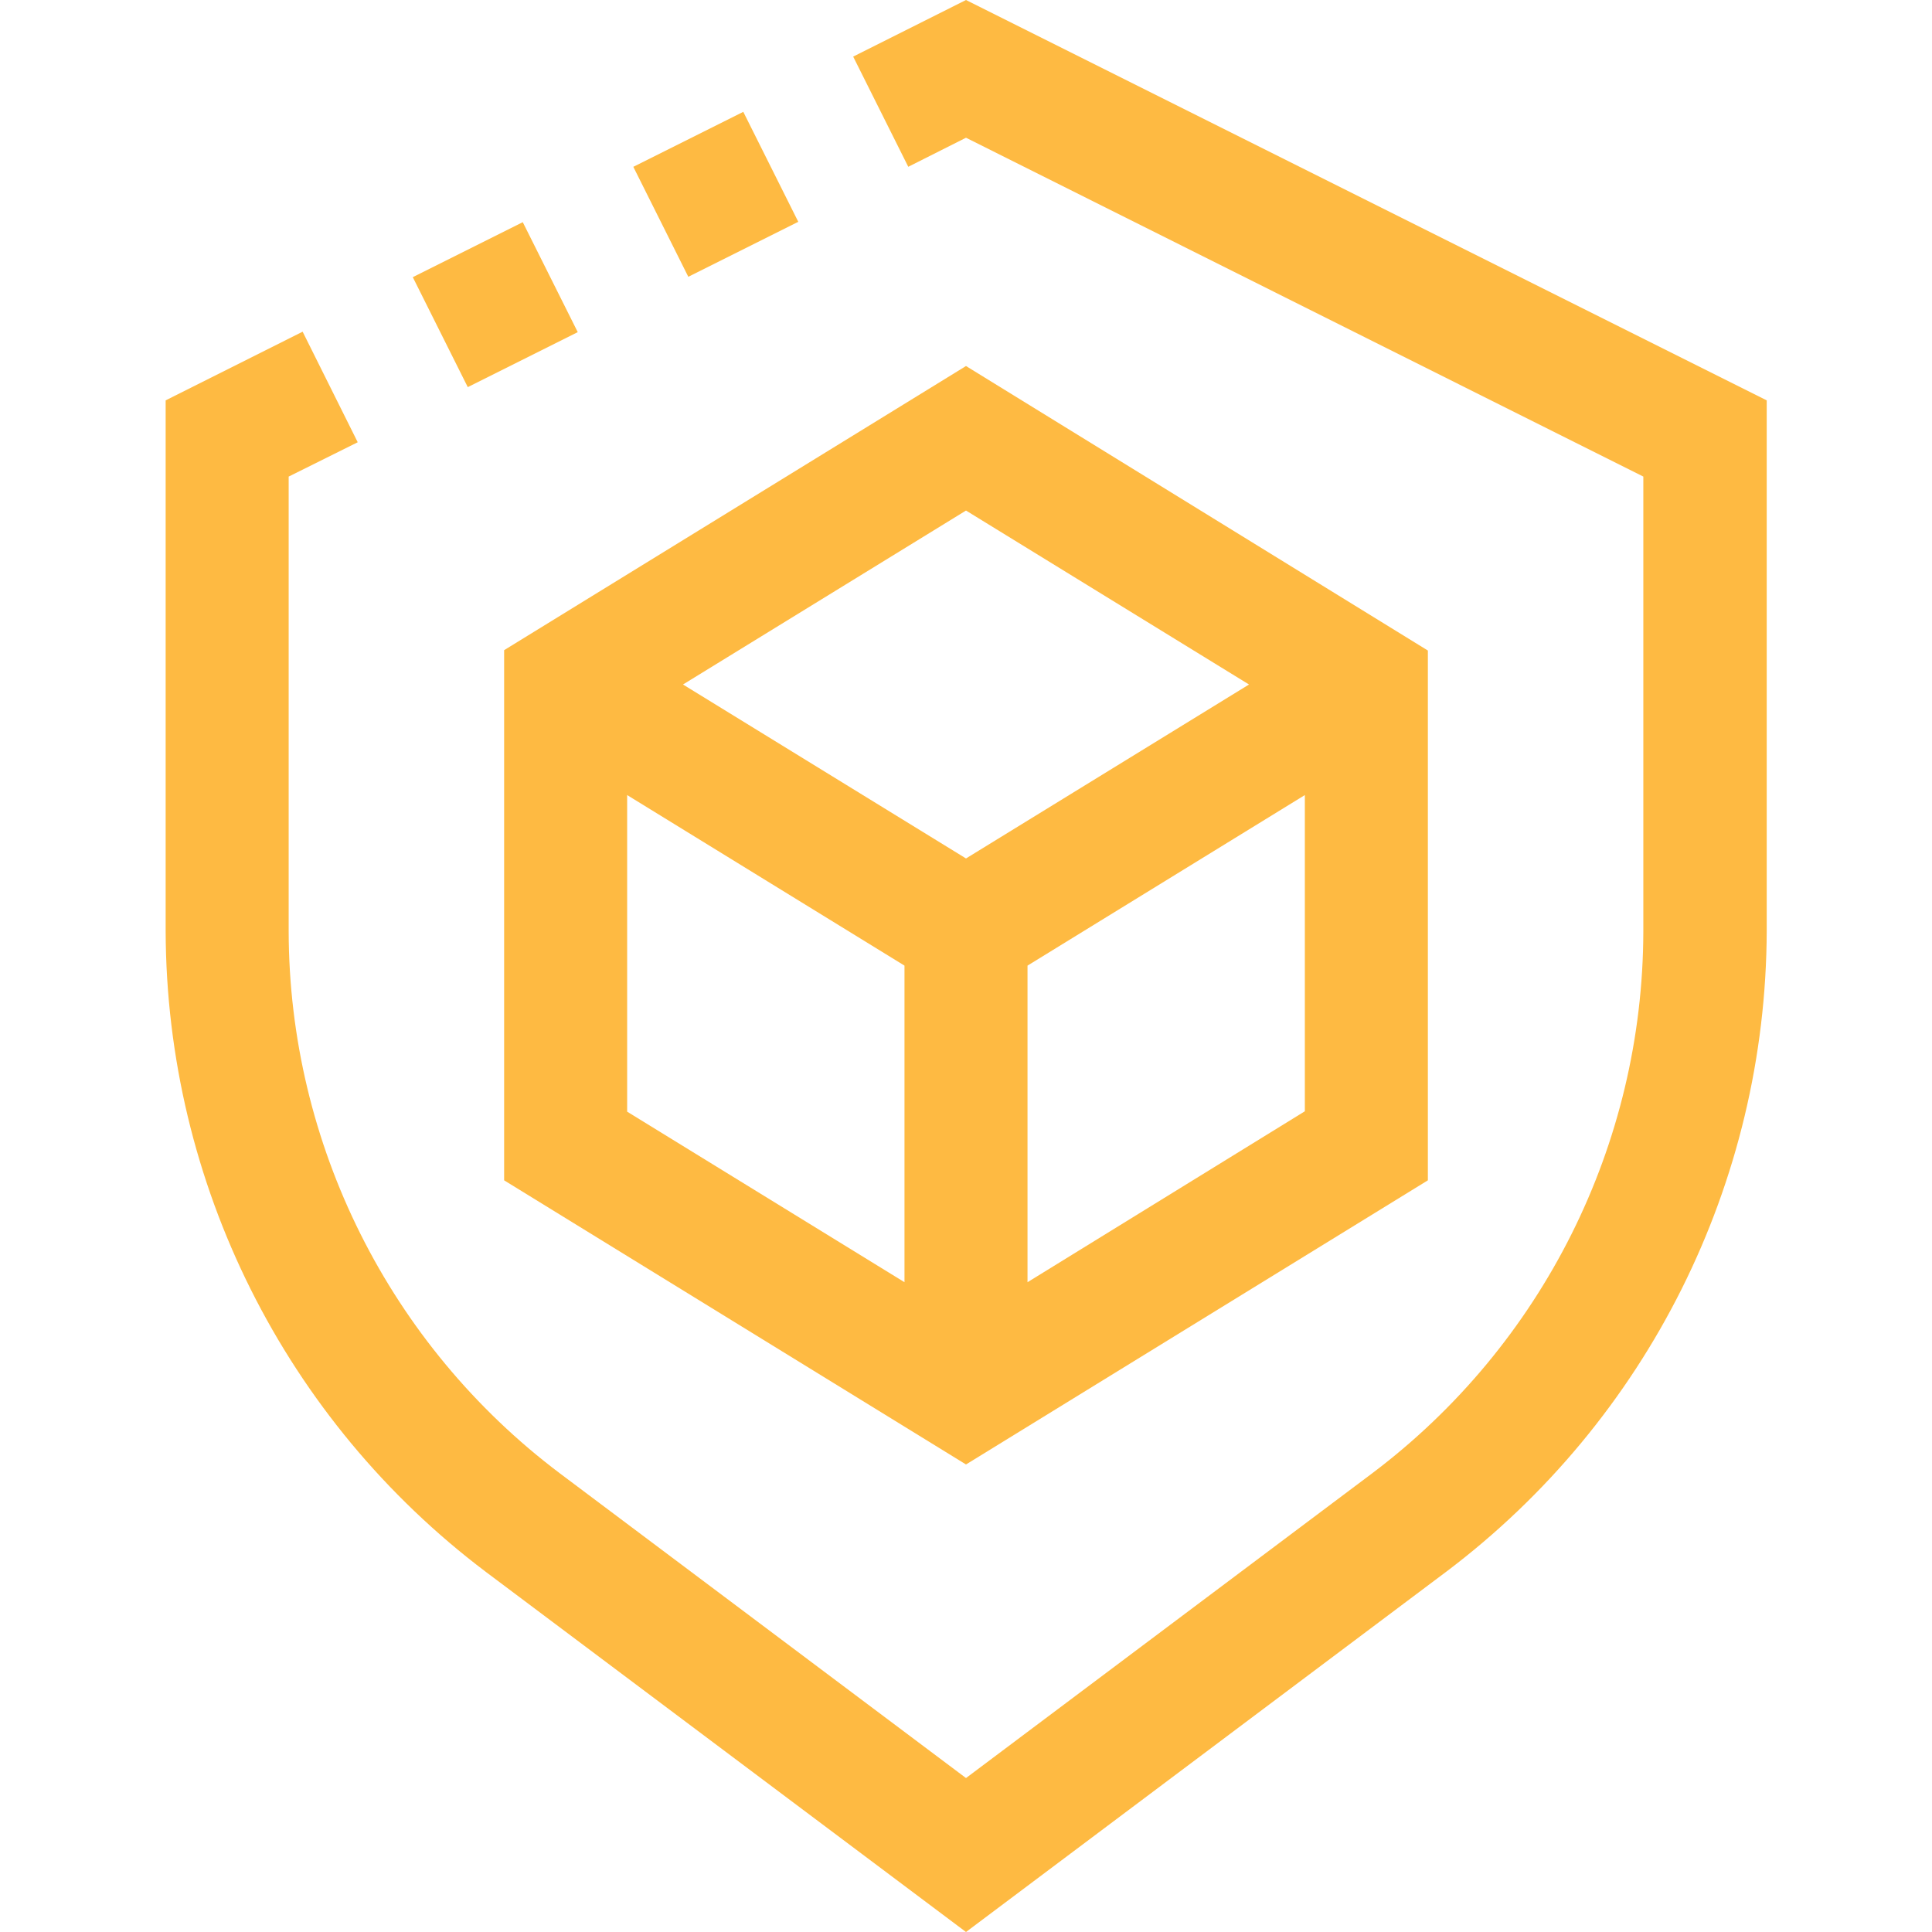 <?xml version="1.0" encoding="utf-8"?>
<!-- Generator: Adobe Illustrator 17.1.0, SVG Export Plug-In . SVG Version: 6.00 Build 0)  -->
<!DOCTYPE svg PUBLIC "-//W3C//DTD SVG 1.1//EN" "http://www.w3.org/Graphics/SVG/1.1/DTD/svg11.dtd">
<svg version="1.1" id="Layer_1" xmlns:svgjs="http://svgjs.com/svgjs"
	 xmlns="http://www.w3.org/2000/svg" xmlns:xlink="http://www.w3.org/1999/xlink" x="0px" y="0px" viewBox="0 0 512 512"
	 enable-background="new 0 0 512 512" xml:space="preserve">
<g>
	<g>
		<g>
			<g>
				<path fill="#FEBA42" d="M256,0l-29.9,15l14.6,29.2l15.3-7.7l179.5,89.8v120.5c-0.1,56.5-26.7,109.6-71.8,143.6L256,471.2
					l-107.7-80.8c-45.1-34-71.7-87.2-71.8-143.6V126.3l18.3-9.1L80.2,87.9l-36.3,18.2v140.7c0.2,66.8,31.6,129.6,84.9,169.8L256,512
					l127.3-95.5c53.3-40.2,84.7-103,84.9-169.8V106.1L256,0z"/>
				
					<rect x="173.3" y="35.1" transform="matrix(-0.447 -0.894 0.894 -0.447 228.492 243.972)" fill="#FEBA42" width="32.6" height="32.6"/>
				
					<rect x="114.9" y="64.3" transform="matrix(-0.447 -0.894 0.894 -0.447 117.842 234.057)" fill="#FEBA42" width="32.6" height="32.6"/>
				<path fill="#FEBA42" d="M133.6,312.8L256,388.1l122.4-75.3V172.4L256,97l-122.4,75.3V312.8z M345.8,294.5l-73.5,45.3v-83.9
					l73.5-45.2V294.5z M256,135.3l75,46.1l-75,46.1l-75-46.1L256,135.3z M166.2,210.7l73.5,45.2v83.9l-73.5-45.2V210.7z"/>
			</g>
		</g>
	</g>
</g>
</svg>
